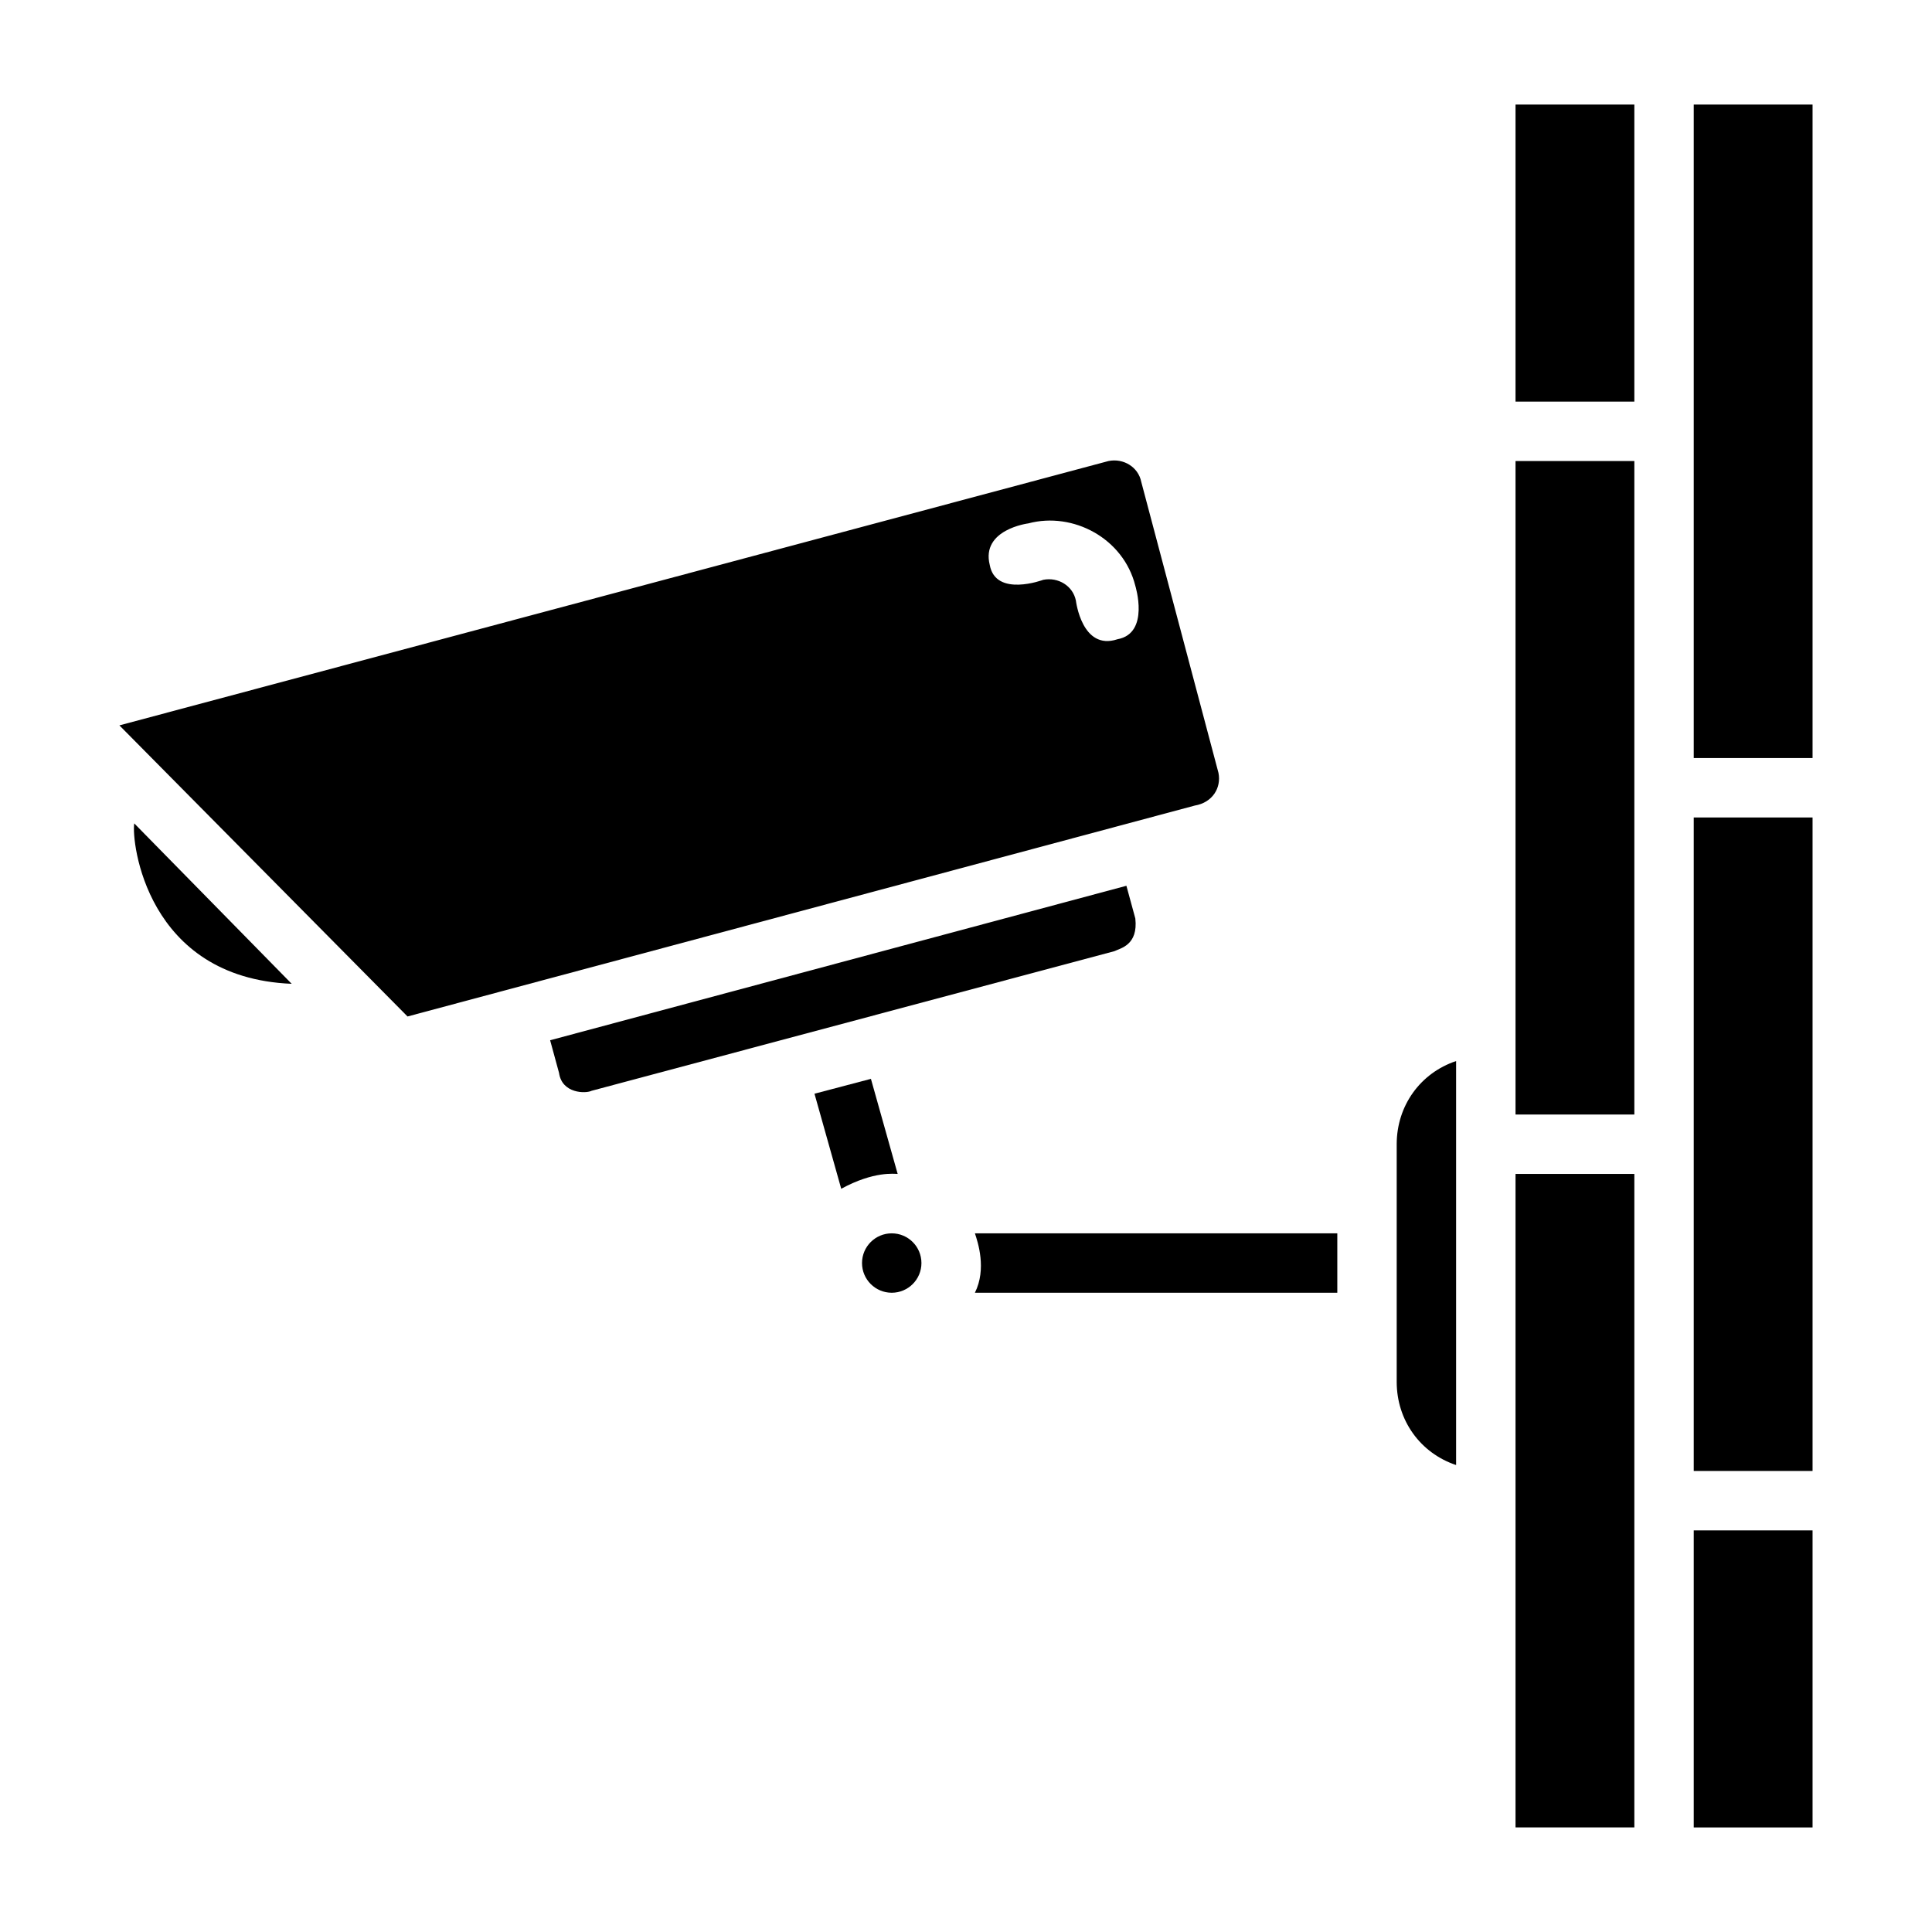 <?xml version="1.0" encoding="UTF-8"?>
<!-- Uploaded to: SVG Repo, www.svgrepo.com, Generator: SVG Repo Mixer Tools -->
<svg fill="#000000" width="800px" height="800px" version="1.1" viewBox="144 144 512 512" xmlns="http://www.w3.org/2000/svg">
 <g>
  <path d="m388.19 478.72c0 4.348-3.523 7.871-7.871 7.871-4.348 0-7.875-3.523-7.875-7.871s3.527-7.871 7.875-7.871c4.348 0 7.871 3.523 7.871 7.871"/>
  <path d="m381.89 455.1-7.086-25.191-14.957 3.938 7.086 25.191c8.656-4.723 14.168-3.938 14.957-3.938z"/>
  <path d="m402.36 486.59h96.039v-15.742h-96.039c0.789 2.359 3.148 9.445 0 15.742z"/>
  <path d="m545.63 266.18h31.488v173.18h-31.488z"/>
  <path d="m592.86 171.71h31.488v173.18h-31.488z"/>
  <path d="m545.63 171.71h31.488v78.719h-31.488z"/>
  <path d="m592.86 360.64h31.488v173.18h-31.488z"/>
  <path d="m592.86 549.57h31.488v78.719h-31.488z"/>
  <path d="m545.63 455.1h31.488v173.18h-31.488z"/>
  <path d="m514.14 447.23v62.977c0 10.234 6.297 18.895 15.742 22.043v-107.06c-9.445 3.148-15.742 11.809-15.742 22.043z"/>
  <path d="m439.36 396.06c1.574-0.789 6.297-1.574 5.512-8.66l-2.363-8.66-152.72 40.938 2.363 8.66c0.789 5.512 7.086 5.512 8.66 4.723z"/>
  <path d="m221.3 404.72-41.723-42.512c-0.789 4.727 3.148 40.938 41.723 42.512z"/>
  <path d="m466.91 348.83-20.469-77.145c-0.789-3.938-4.723-6.297-8.66-5.512l-262.14 70.059 76.359 77.145 208.61-55.891c4.723-0.785 7.086-4.723 6.297-8.656zm-26.766-35.426c-9.445 3.148-11.02-10.234-11.02-10.234-0.789-3.938-4.723-6.297-8.66-5.512 0 0-12.594 4.723-14.168-3.938-2.363-9.445 10.234-11.02 10.234-11.02 11.809-3.148 25.191 3.938 28.34 16.531-0.004 0.004 3.934 12.598-4.727 14.172z"/>
 </g>
</svg>